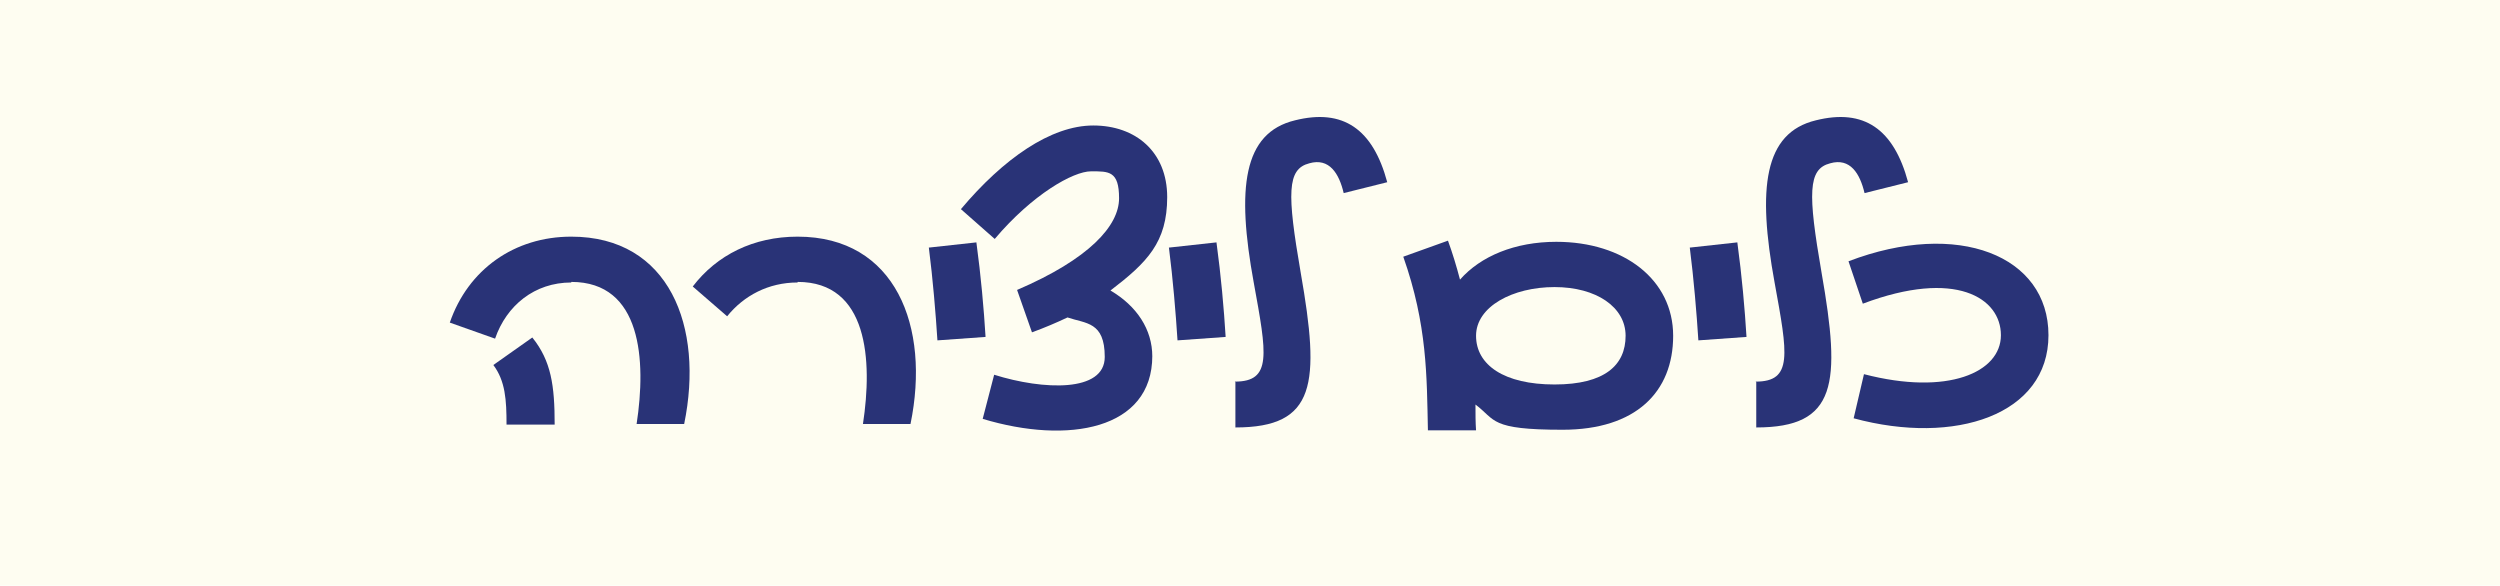 <?xml version="1.0" encoding="UTF-8"?>
<svg id="Layer_1" xmlns="http://www.w3.org/2000/svg" version="1.1" viewBox="0 0 436.3 102.2">
  <!-- Generator: Adobe Illustrator 29.4.0, SVG Export Plug-In . SVG Version: 2.1.0 Build 152)  -->
  <defs>
    <style>
      .st0 {
        fill: #293377;
      }

      .st1 {
        fill: #fefdf1;
      }
    </style>
  </defs>
  <rect class="st1" width="436.3" height="102.2"/>
  <g>
    <path class="st0" d="M99.7,49.3c-6.4,0-11.3,4-13.3,9.8l-7.9-2.8c3.2-9.3,11.3-15,21.2-15,17.1,0,23.2,15.7,19.7,32.7h-8.3c1.7-11.1.9-24.8-11.4-24.8ZM86.1,63.7l6.8-4.8c3.3,4.1,3.9,8.4,3.9,15.2h-8.4c0-4.3-.2-7.6-2.3-10.4Z"/>
    <path class="st0" d="M139.2,49.3c-5.1,0-9.4,2.3-12.3,5.9l-6-5.2c4.2-5.5,10.6-8.7,18.3-8.7,17.1,0,23.2,15.7,19.7,32.7h-8.3c1.7-11.1.9-24.8-11.4-24.8Z"/>
    <path class="st0" d="M162.2,43.2l8.2-.9c.8,5.9,1.3,11.6,1.6,16.5l-8.4.6c-.3-4.7-.8-10.7-1.5-16.2Z"/>
    <path class="st0" d="M201.1,62.1c0,12.9-14.7,15.5-29.6,11l2-7.7c8.6,2.7,19.3,3.1,19.3-3.1s-3.3-5.8-6.5-6.9c-1.9.9-4,1.8-6.2,2.6l-2.6-7.4c12.6-5.4,17.8-11.2,17.8-16s-1.8-4.7-4.9-4.7-10.2,4-16.8,11.8l-5.9-5.2c7.4-8.8,15.7-14.6,23.1-14.6s12.9,4.6,12.9,12.5-3.5,11.4-9.9,16.3c4.6,2.7,7.3,6.8,7.3,11.5Z"/>
    <path class="st0" d="M204.1,43.2l8.2-.9c.8,5.9,1.3,11.6,1.6,16.5l-8.4.6c-.3-4.7-.8-10.7-1.5-16.2Z"/>
    <path class="st0" d="M215.5,66.6c6.5,0,5.6-4.7,3.3-17.3-3-16.4-1.9-26.1,7.2-28.3,8.4-2.1,13.6,1.5,16.1,10.8l-7.6,1.9c-.8-3.4-2.5-6.2-6-5.2-3.9,1-3.9,5.2-1.5,19.1,3.4,19.4,2.7,27-11.4,27v-7.9Z"/>
    <path class="st0" d="M292,58.6c0,9.8-6.5,16.4-19.3,16.4s-11.6-1.7-15.2-4.4c0,1.6,0,3.1.1,4.5h-8.4c-.2-9.4-.1-18.4-4.3-30.3l7.8-2.8c.8,2.2,1.5,4.5,2.1,6.8,3.6-4.1,9.6-6.6,16.8-6.6,11.8,0,20.4,6.6,20.4,16.4ZM283.7,58.6c0-5-5.1-8.5-12.4-8.5s-13.7,3.4-13.7,8.5,4.9,8.5,13.7,8.5,12.4-3.4,12.4-8.5Z"/>
    <path class="st0" d="M295,43.2l8.2-.9c.8,5.9,1.3,11.6,1.6,16.5l-8.4.6c-.3-4.7-.8-10.7-1.5-16.2Z"/>
    <path class="st0" d="M306.4,66.6c6.5,0,5.6-4.7,3.3-17.3-3-16.4-1.9-26.1,7.2-28.3,8.4-2.1,13.6,1.5,16.1,10.8l-7.6,1.9c-.8-3.4-2.5-6.2-6-5.2-3.9,1-3.9,5.2-1.5,19.1,3.4,19.4,2.7,27-11.4,27v-7.9Z"/>
    <path class="st0" d="M325.3,65.3c14.6,3.8,23.9-.3,23.9-6.8s-7.9-11.6-24.1-5.5l-2.5-7.4c19.1-7.3,34.9-1,34.9,12.9s-16.3,19.3-34,14.5l1.8-7.7Z"/>
  </g>
</svg>